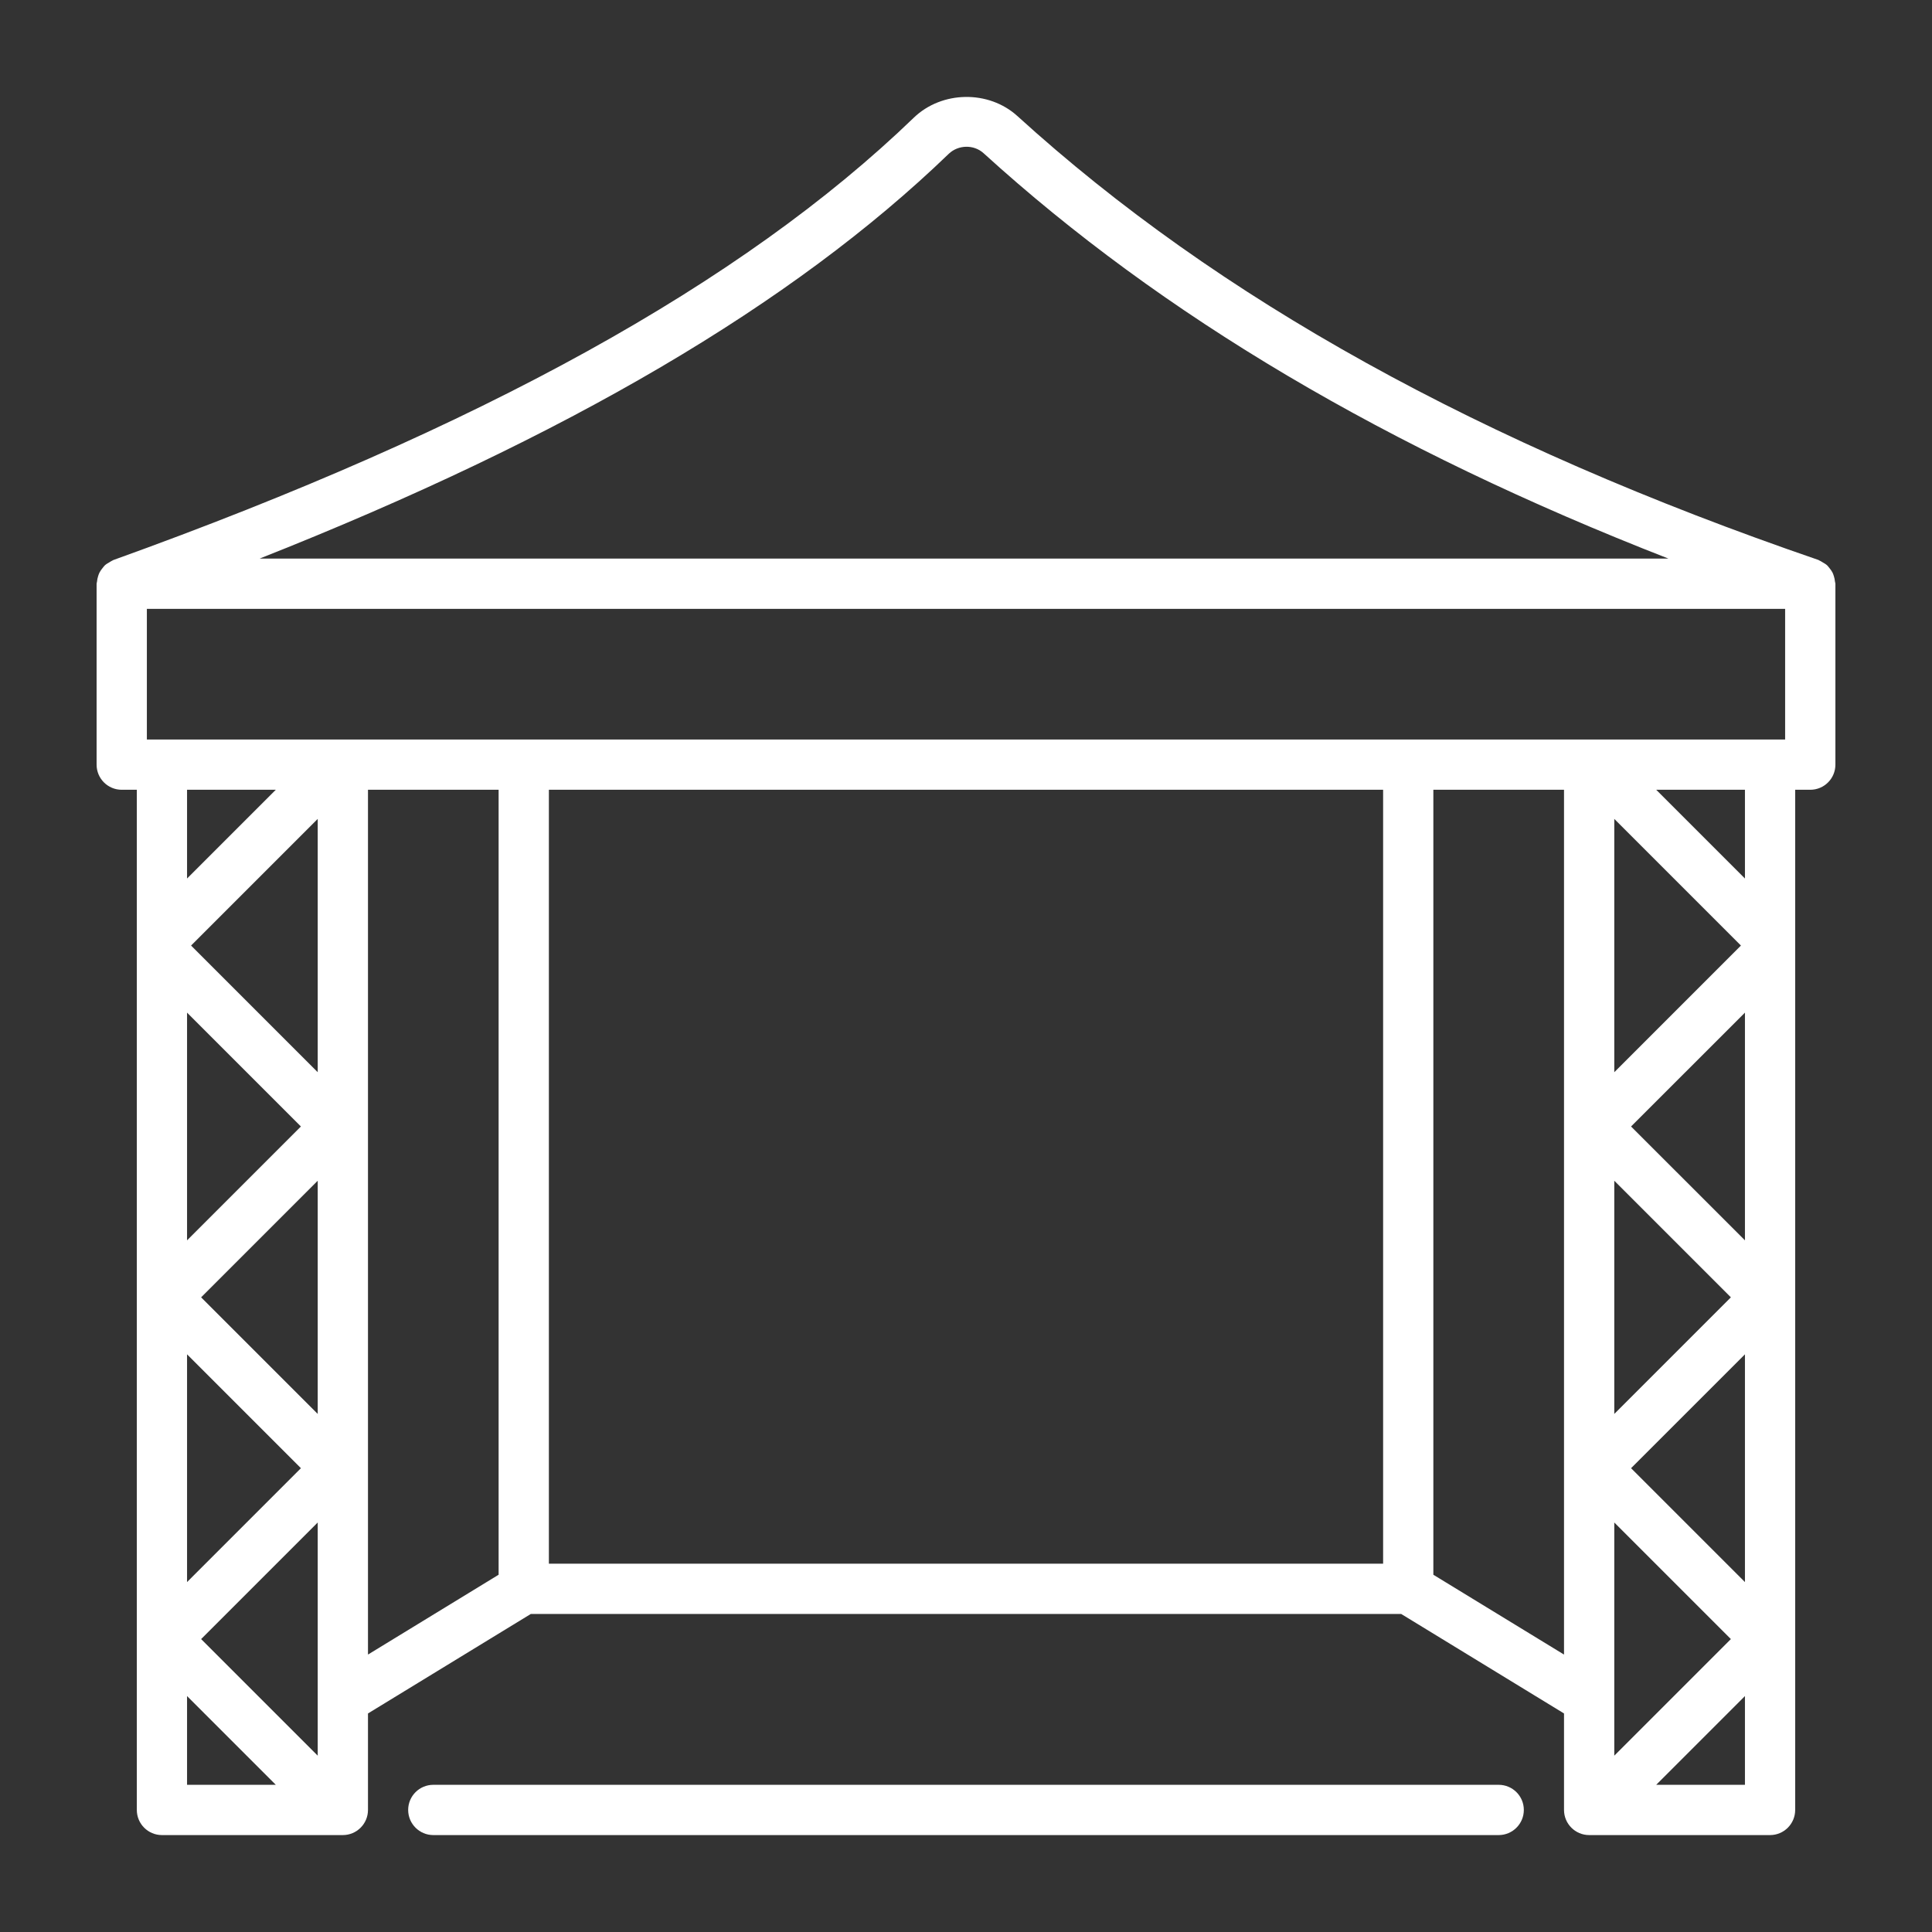 <svg width="60" height="60" viewBox="0 0 60 60" fill="none" xmlns="http://www.w3.org/2000/svg">
<rect x="0" y="0" width="60" height="60" fill="#333333" stroke="none"/>
<path d="M56.987 18.064C56.982 18.004 56.97 17.948 56.952 17.892C56.94 17.854 56.928 17.818 56.911 17.783C56.885 17.732 56.852 17.688 56.816 17.643C56.792 17.613 56.77 17.583 56.742 17.556C56.7 17.518 56.651 17.491 56.601 17.462C56.567 17.442 56.535 17.419 56.497 17.404C56.488 17.401 56.482 17.393 56.473 17.39C45.967 13.785 37.83 9.275 31.596 3.604C30.705 2.794 29.25 2.815 28.378 3.656C23.047 8.8 14.914 13.294 3.516 17.394C3.509 17.397 3.504 17.402 3.497 17.405C3.462 17.419 3.433 17.442 3.401 17.46C3.349 17.49 3.297 17.519 3.254 17.559C3.227 17.585 3.207 17.615 3.183 17.644C3.147 17.689 3.113 17.735 3.087 17.787C3.07 17.821 3.059 17.857 3.047 17.894C3.029 17.95 3.017 18.007 3.012 18.067C3.011 18.088 3 18.107 3 18.128V23.747C3 24.178 3.349 24.527 3.78 24.527H4.249V56.209C4.249 56.64 4.598 56.99 5.029 56.99H10.647C11.078 56.99 11.428 56.64 11.428 56.209V53.213L16.485 50.123H43.515L48.572 53.213V56.209C48.572 56.64 48.922 56.99 49.353 56.99H54.971C55.402 56.99 55.751 56.64 55.751 56.209V24.527H56.22C56.651 24.527 57 24.178 57 23.747V18.128C57 18.105 56.989 18.086 56.987 18.064ZM55.439 22.966H54.971H49.352H43.734H16.266H10.647H5.029H4.561V18.909H55.439V22.966ZM53.754 40.29L50.133 43.911V36.669L53.754 40.29ZM50.654 34.984L54.191 31.448V38.52L50.654 34.984ZM54.191 42.06V49.133L50.654 45.596L54.191 42.06ZM50.133 47.282L53.754 50.903L50.133 54.524V47.282ZM50.133 33.299V25.432L54.066 29.365L50.133 33.299ZM6.246 50.903L9.867 47.282V54.524L6.246 50.903ZM5.809 31.448L9.345 34.984L5.809 38.52V31.448ZM5.809 42.06L9.345 45.596L5.809 49.133V42.06ZM6.246 40.29L9.867 36.669V43.911L6.246 40.29ZM5.934 29.365L9.867 25.432V33.299L5.934 29.365ZM29.462 4.779C29.761 4.492 30.243 4.483 30.546 4.758C36.089 9.801 43.076 13.941 51.816 17.348H8.062C17.599 13.576 24.624 9.447 29.462 4.779ZM8.565 24.527L5.809 27.283V24.527H8.565ZM5.809 52.673L8.565 55.429H5.809V52.673ZM11.428 24.527H15.485V48.905L11.428 51.384V24.527ZM17.046 48.562V24.527H42.954V48.562H17.046ZM44.514 48.905V24.527H48.572V51.384L44.514 48.905ZM51.435 55.429L54.191 52.673V55.429H51.435ZM54.191 27.283L51.435 24.527H54.191V27.283Z" fill="white"/>
<path d="M46.543 55.429H13.457C13.026 55.429 12.676 55.778 12.676 56.209C12.676 56.64 13.026 56.99 13.457 56.99H46.543C46.974 56.99 47.324 56.64 47.324 56.209C47.324 55.778 46.974 55.429 46.543 55.429Z" fill="white"/>
</svg>
